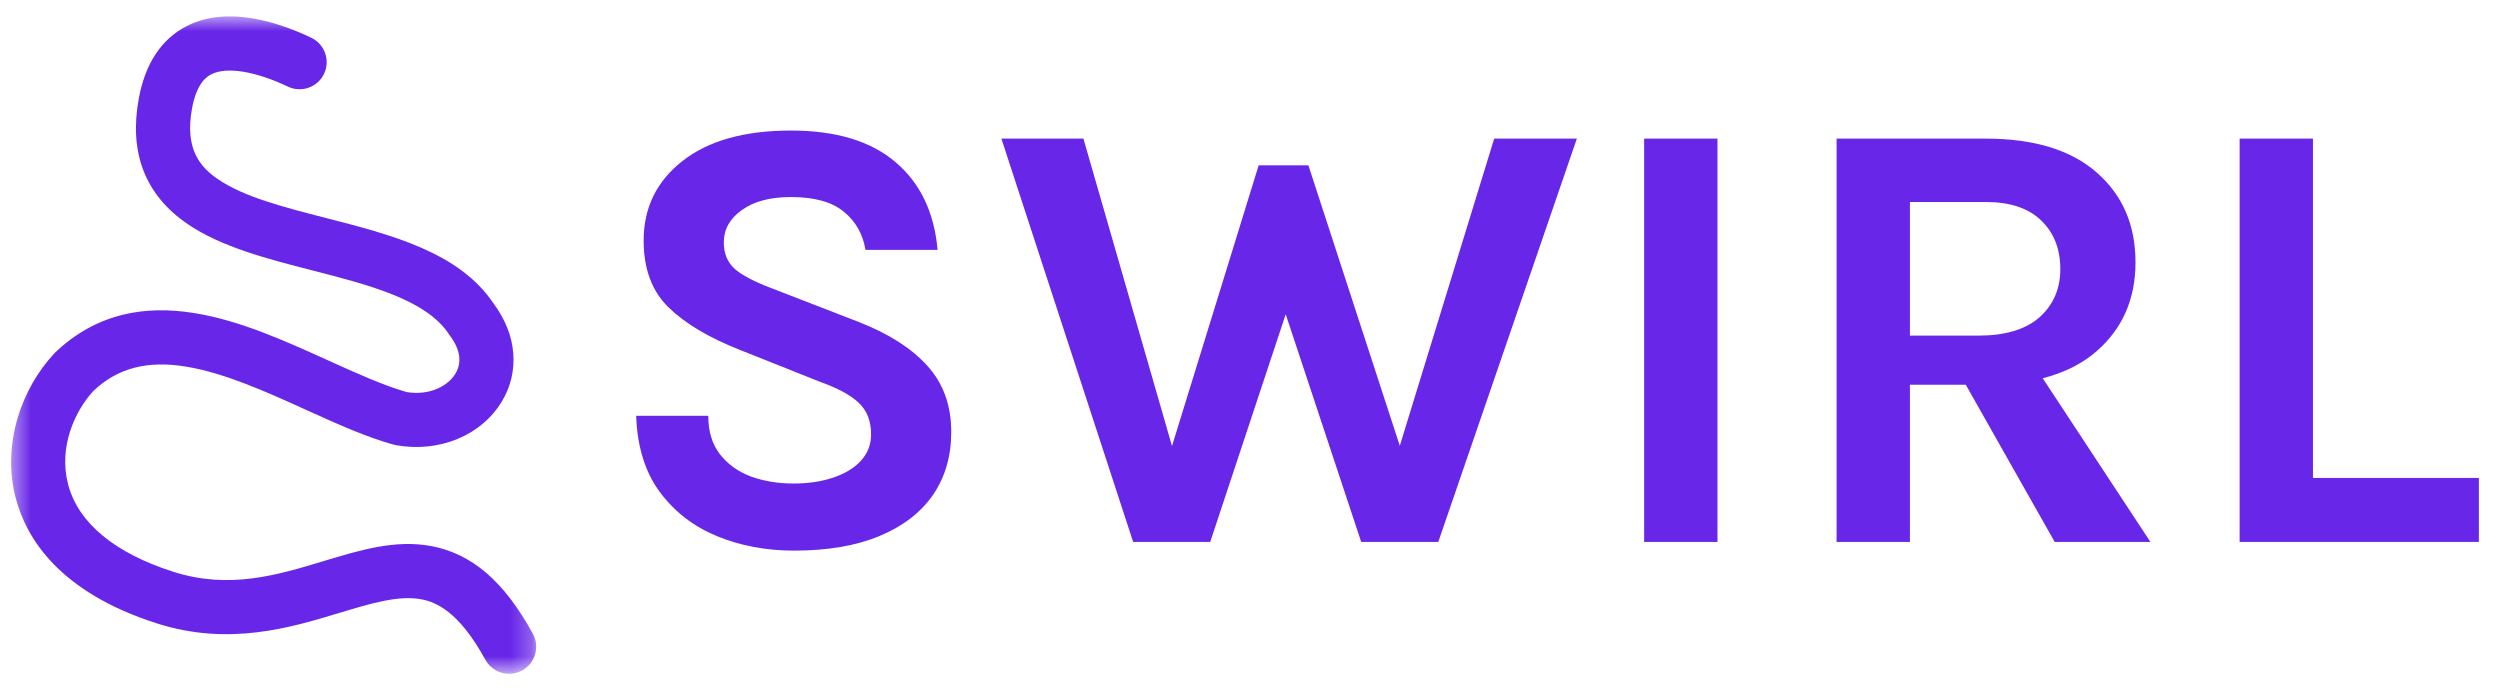 <svg width="120" height="33" viewBox="0 0 120 33" fill="none" xmlns="http://www.w3.org/2000/svg">
<mask id="mask0_6269_2953" style="mask-type:luminance" maskUnits="userSpaceOnUse" x="0" y="0" width="26" height="33">
<path d="M0.473 0.719H25.743V32.307H0.473V0.719Z" fill="white"/>
</mask>
<g mask="url(#mask0_6269_2953)">
<path d="M24.438 32.343C24.649 32.343 24.863 32.292 25.061 32.183C25.691 31.838 25.922 31.048 25.577 30.419C24.201 27.906 22.645 26.568 20.68 26.208C18.969 25.895 17.302 26.398 15.536 26.932C13.311 27.605 11.01 28.301 8.333 27.45C5.505 26.55 3.754 25.1 3.27 23.254C2.793 21.433 3.617 19.707 4.479 18.768C5.647 17.663 7.064 17.291 8.935 17.598C10.777 17.9 12.768 18.801 14.692 19.673C16.175 20.345 17.577 20.981 18.906 21.346C18.946 21.357 18.987 21.366 19.028 21.373C20.045 21.549 21.06 21.443 21.965 21.068C22.868 20.692 23.597 20.079 24.075 19.295C24.959 17.844 24.818 16.085 23.699 14.581C22.054 12.108 18.79 11.27 15.632 10.46C13.617 9.943 11.713 9.454 10.473 8.609C9.646 8.045 8.851 7.199 9.217 5.204C9.453 3.921 9.976 3.653 10.149 3.565C10.878 3.192 12.252 3.414 13.823 4.159C14.472 4.466 15.247 4.19 15.554 3.542C15.862 2.893 15.586 2.118 14.937 1.81C13.264 1.017 10.87 0.276 8.964 1.251C7.746 1.874 6.971 3.047 6.661 4.734C6.182 7.341 6.972 9.367 9.009 10.756C10.626 11.858 12.842 12.427 14.986 12.978C17.679 13.669 20.464 14.383 21.548 16.041C21.564 16.066 21.581 16.09 21.599 16.113C21.946 16.571 22.271 17.261 21.856 17.943C21.51 18.51 20.66 18.996 19.531 18.822C18.415 18.506 17.127 17.923 15.764 17.306C13.686 16.364 11.537 15.39 9.355 15.032C8.09 14.825 6.961 14.849 5.905 15.106C4.694 15.401 3.6 16.01 2.653 16.917C2.635 16.934 2.619 16.951 2.602 16.969C1.804 17.826 1.199 18.889 0.852 20.046C0.465 21.338 0.432 22.675 0.756 23.913C1.259 25.832 2.845 28.432 7.545 29.927C10.99 31.022 13.928 30.134 16.288 29.42C17.807 28.961 19.119 28.564 20.212 28.765C20.925 28.896 22.022 29.339 23.297 31.668C23.534 32.099 23.979 32.343 24.438 32.343Z" fill="#6826E8"/>
</g>
<path d="M38.113 26.43C36.771 26.43 35.533 26.197 34.399 25.729C33.276 25.262 32.361 24.551 31.655 23.596C30.959 22.642 30.586 21.429 30.537 19.957H33.997C33.997 20.703 34.181 21.315 34.548 21.792C34.916 22.269 35.409 22.627 36.025 22.866C36.651 23.094 37.338 23.209 38.083 23.209C38.799 23.209 39.435 23.114 39.992 22.925C40.559 22.736 41.002 22.468 41.32 22.12C41.648 21.762 41.812 21.34 41.812 20.852C41.812 20.206 41.613 19.699 41.215 19.331C40.828 18.963 40.201 18.625 39.336 18.317L35.518 16.796C34.026 16.209 32.883 15.528 32.088 14.752C31.292 13.977 30.895 12.908 30.895 11.546C30.895 9.975 31.516 8.702 32.759 7.728C34.002 6.753 35.737 6.266 37.964 6.266C40.132 6.266 41.807 6.773 42.99 7.787C44.173 8.791 44.844 10.193 45.004 11.993H41.544C41.414 11.227 41.066 10.616 40.499 10.159C39.933 9.691 39.087 9.458 37.964 9.458C36.97 9.458 36.184 9.666 35.608 10.084C35.031 10.492 34.742 11.009 34.742 11.635C34.742 12.172 34.921 12.6 35.279 12.918C35.647 13.226 36.214 13.524 36.98 13.813L41.215 15.453C42.647 16.01 43.746 16.711 44.511 17.556C45.277 18.401 45.66 19.46 45.66 20.733C45.66 21.896 45.367 22.905 44.78 23.761C44.193 24.606 43.338 25.262 42.215 25.729C41.091 26.197 39.724 26.43 38.113 26.43ZM48.067 6.654H52.004L56.688 22.91H55.793L60.416 7.936H62.803L67.605 22.672H66.799L71.721 6.654H75.689L69.037 26.013H65.338L61.55 14.588H61.878L58.09 26.013H54.391L48.067 6.654ZM78.919 26.013V6.654H82.439V26.013H78.919ZM88.156 26.013V6.654H95.315C97.632 6.654 99.407 7.196 100.64 8.279C101.883 9.363 102.504 10.8 102.504 12.59C102.504 14.35 101.883 15.771 100.64 16.855C99.407 17.929 97.632 18.466 95.315 18.466H91.676V26.013H88.156ZM98.626 26.013L93.496 16.945H97.254L103.22 26.013H98.626ZM91.676 16.11H94.957C96.25 16.11 97.229 15.816 97.896 15.229C98.562 14.633 98.895 13.862 98.895 12.918C98.895 11.953 98.592 11.178 97.985 10.591C97.379 9.995 96.489 9.696 95.315 9.696H91.676V16.11ZM111.022 6.654V22.94H118.986V26.013H107.502V6.654H111.022Z" fill="#6826E8"/>
</svg>
